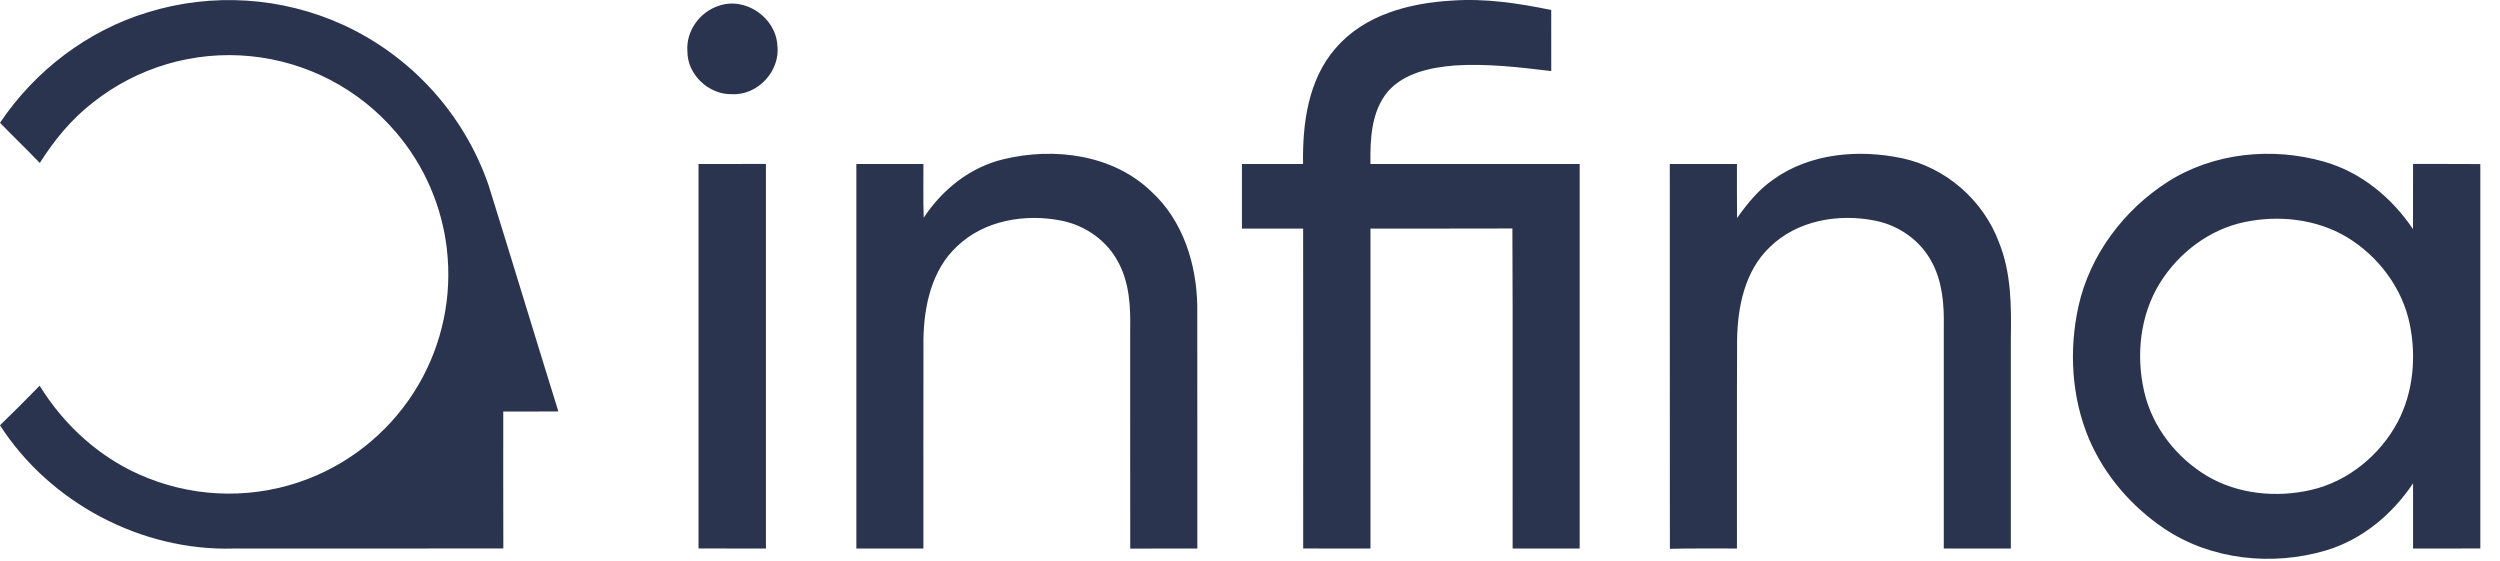 <?xml version="1.0" encoding="utf-8"?>
<svg xmlns="http://www.w3.org/2000/svg" fill="none" height="100%" overflow="visible" preserveAspectRatio="none" style="display: block;" viewBox="0 0 107 24" width="100%">
<path d="M6.317 0.529C9.08 -0.325 12.061 -0.134 14.692 1.066C16.135 1.73 17.429 2.678 18.497 3.854C19.564 5.03 20.384 6.409 20.905 7.909C21.915 11.139 22.892 14.379 23.898 17.609C23.112 17.619 22.326 17.609 21.54 17.615C21.54 19.568 21.536 21.522 21.543 23.475C17.697 23.48 13.851 23.475 10.005 23.478C6.057 23.594 2.135 21.523 0 18.202C0.574 17.647 1.14 17.082 1.697 16.508C2.777 18.264 4.39 19.702 6.317 20.457C8.521 21.337 10.976 21.351 13.189 20.495C15.18 19.722 16.849 18.295 17.923 16.448C18.935 14.702 19.358 12.676 19.127 10.67C18.916 8.82 18.157 7.075 16.946 5.66C15.371 3.809 13.137 2.641 10.718 2.404C8.298 2.167 5.881 2.879 3.976 4.389C3.059 5.095 2.319 6.002 1.703 6.975C1.146 6.391 0.562 5.835 0.001 5.256C1.491 3.029 3.746 1.312 6.317 0.529ZM57.177 2.052C58.398 0.632 60.333 0.128 62.135 0.026C63.565 -0.078 64.995 0.139 66.392 0.428C66.395 1.3 66.392 2.171 66.394 3.042C65.023 2.876 63.639 2.714 62.258 2.802C61.238 2.889 60.114 3.111 59.403 3.914C58.687 4.771 58.64 5.953 58.655 7.018H67.61V23.478H64.74C64.732 18.911 64.753 14.345 64.73 9.779C62.705 9.788 60.68 9.78 58.656 9.783C58.654 14.347 58.656 18.911 58.656 23.477C57.696 23.477 56.736 23.481 55.776 23.474C55.776 18.91 55.78 14.346 55.774 9.783H53.155V7.018H55.771C55.742 5.286 55.988 3.402 57.175 2.052H57.177ZM30.753 0.252C31.893 -0.157 33.207 0.749 33.271 1.942C33.408 3.036 32.424 4.097 31.321 4.03C30.331 4.055 29.407 3.184 29.421 2.186C29.356 1.334 29.949 0.511 30.753 0.252ZM42.953 6.814C45.106 6.293 47.629 6.606 49.276 8.198C50.628 9.432 51.213 11.296 51.243 13.087C51.249 16.549 51.243 20.012 51.246 23.476C50.288 23.482 49.332 23.472 48.374 23.481C48.368 20.354 48.374 17.227 48.372 14.1C48.392 13.128 48.339 12.114 47.871 11.24C47.395 10.31 46.466 9.655 45.45 9.448C43.896 9.132 42.126 9.419 40.954 10.55C39.88 11.548 39.55 13.084 39.524 14.496C39.517 17.49 39.524 20.483 39.522 23.477H36.652V7.019H39.522C39.529 7.785 39.505 8.551 39.536 9.317C40.33 8.11 41.532 7.15 42.953 6.814ZM75.901 7.681C77.471 6.556 79.547 6.383 81.394 6.769C83.276 7.162 84.883 8.569 85.554 10.366C86.084 11.671 86.087 13.1 86.064 14.485C86.064 17.482 86.062 20.479 86.064 23.476C85.107 23.478 84.151 23.476 83.194 23.478V13.978C83.211 13.035 83.138 12.05 82.677 11.208C82.197 10.298 81.285 9.655 80.284 9.45C78.709 9.124 76.908 9.423 75.734 10.59C74.674 11.605 74.368 13.142 74.348 14.554C74.334 17.528 74.345 20.502 74.341 23.476C73.385 23.484 72.427 23.462 71.471 23.489C71.464 17.998 71.471 12.508 71.467 7.018C72.425 7.018 73.384 7.016 74.341 7.018C74.344 7.79 74.335 8.561 74.346 9.333C74.784 8.713 75.27 8.115 75.901 7.681ZM92.753 7.799C94.721 6.533 97.247 6.281 99.476 6.921C101.051 7.368 102.372 8.461 103.276 9.807C103.281 8.877 103.276 7.947 103.279 7.017C104.238 7.021 105.198 7.013 106.158 7.022C106.156 12.506 106.156 17.99 106.158 23.473C105.198 23.483 104.238 23.475 103.279 23.478V20.685C102.39 22.019 101.087 23.105 99.535 23.563C97.252 24.234 94.648 23.969 92.648 22.636C91.236 21.691 90.076 20.35 89.407 18.782C88.658 17 88.545 14.98 88.96 13.101C89.448 10.918 90.884 9.004 92.753 7.799ZM96.062 9.505C94.565 9.819 93.261 10.811 92.455 12.095C91.595 13.47 91.411 15.198 91.771 16.762C92.117 18.269 93.14 19.579 94.457 20.369C95.789 21.157 97.434 21.312 98.926 20.967C100.509 20.6 101.867 19.477 102.626 18.053C103.293 16.777 103.424 15.263 103.136 13.865C102.817 12.321 101.791 10.965 100.451 10.152C99.146 9.371 97.535 9.197 96.062 9.505ZM29.897 7.019C30.859 7.015 31.82 7.017 32.782 7.017V23.477C31.82 23.477 30.858 23.479 29.897 23.475V7.019Z" fill="#2A344F" id="Vector"/>
</svg>